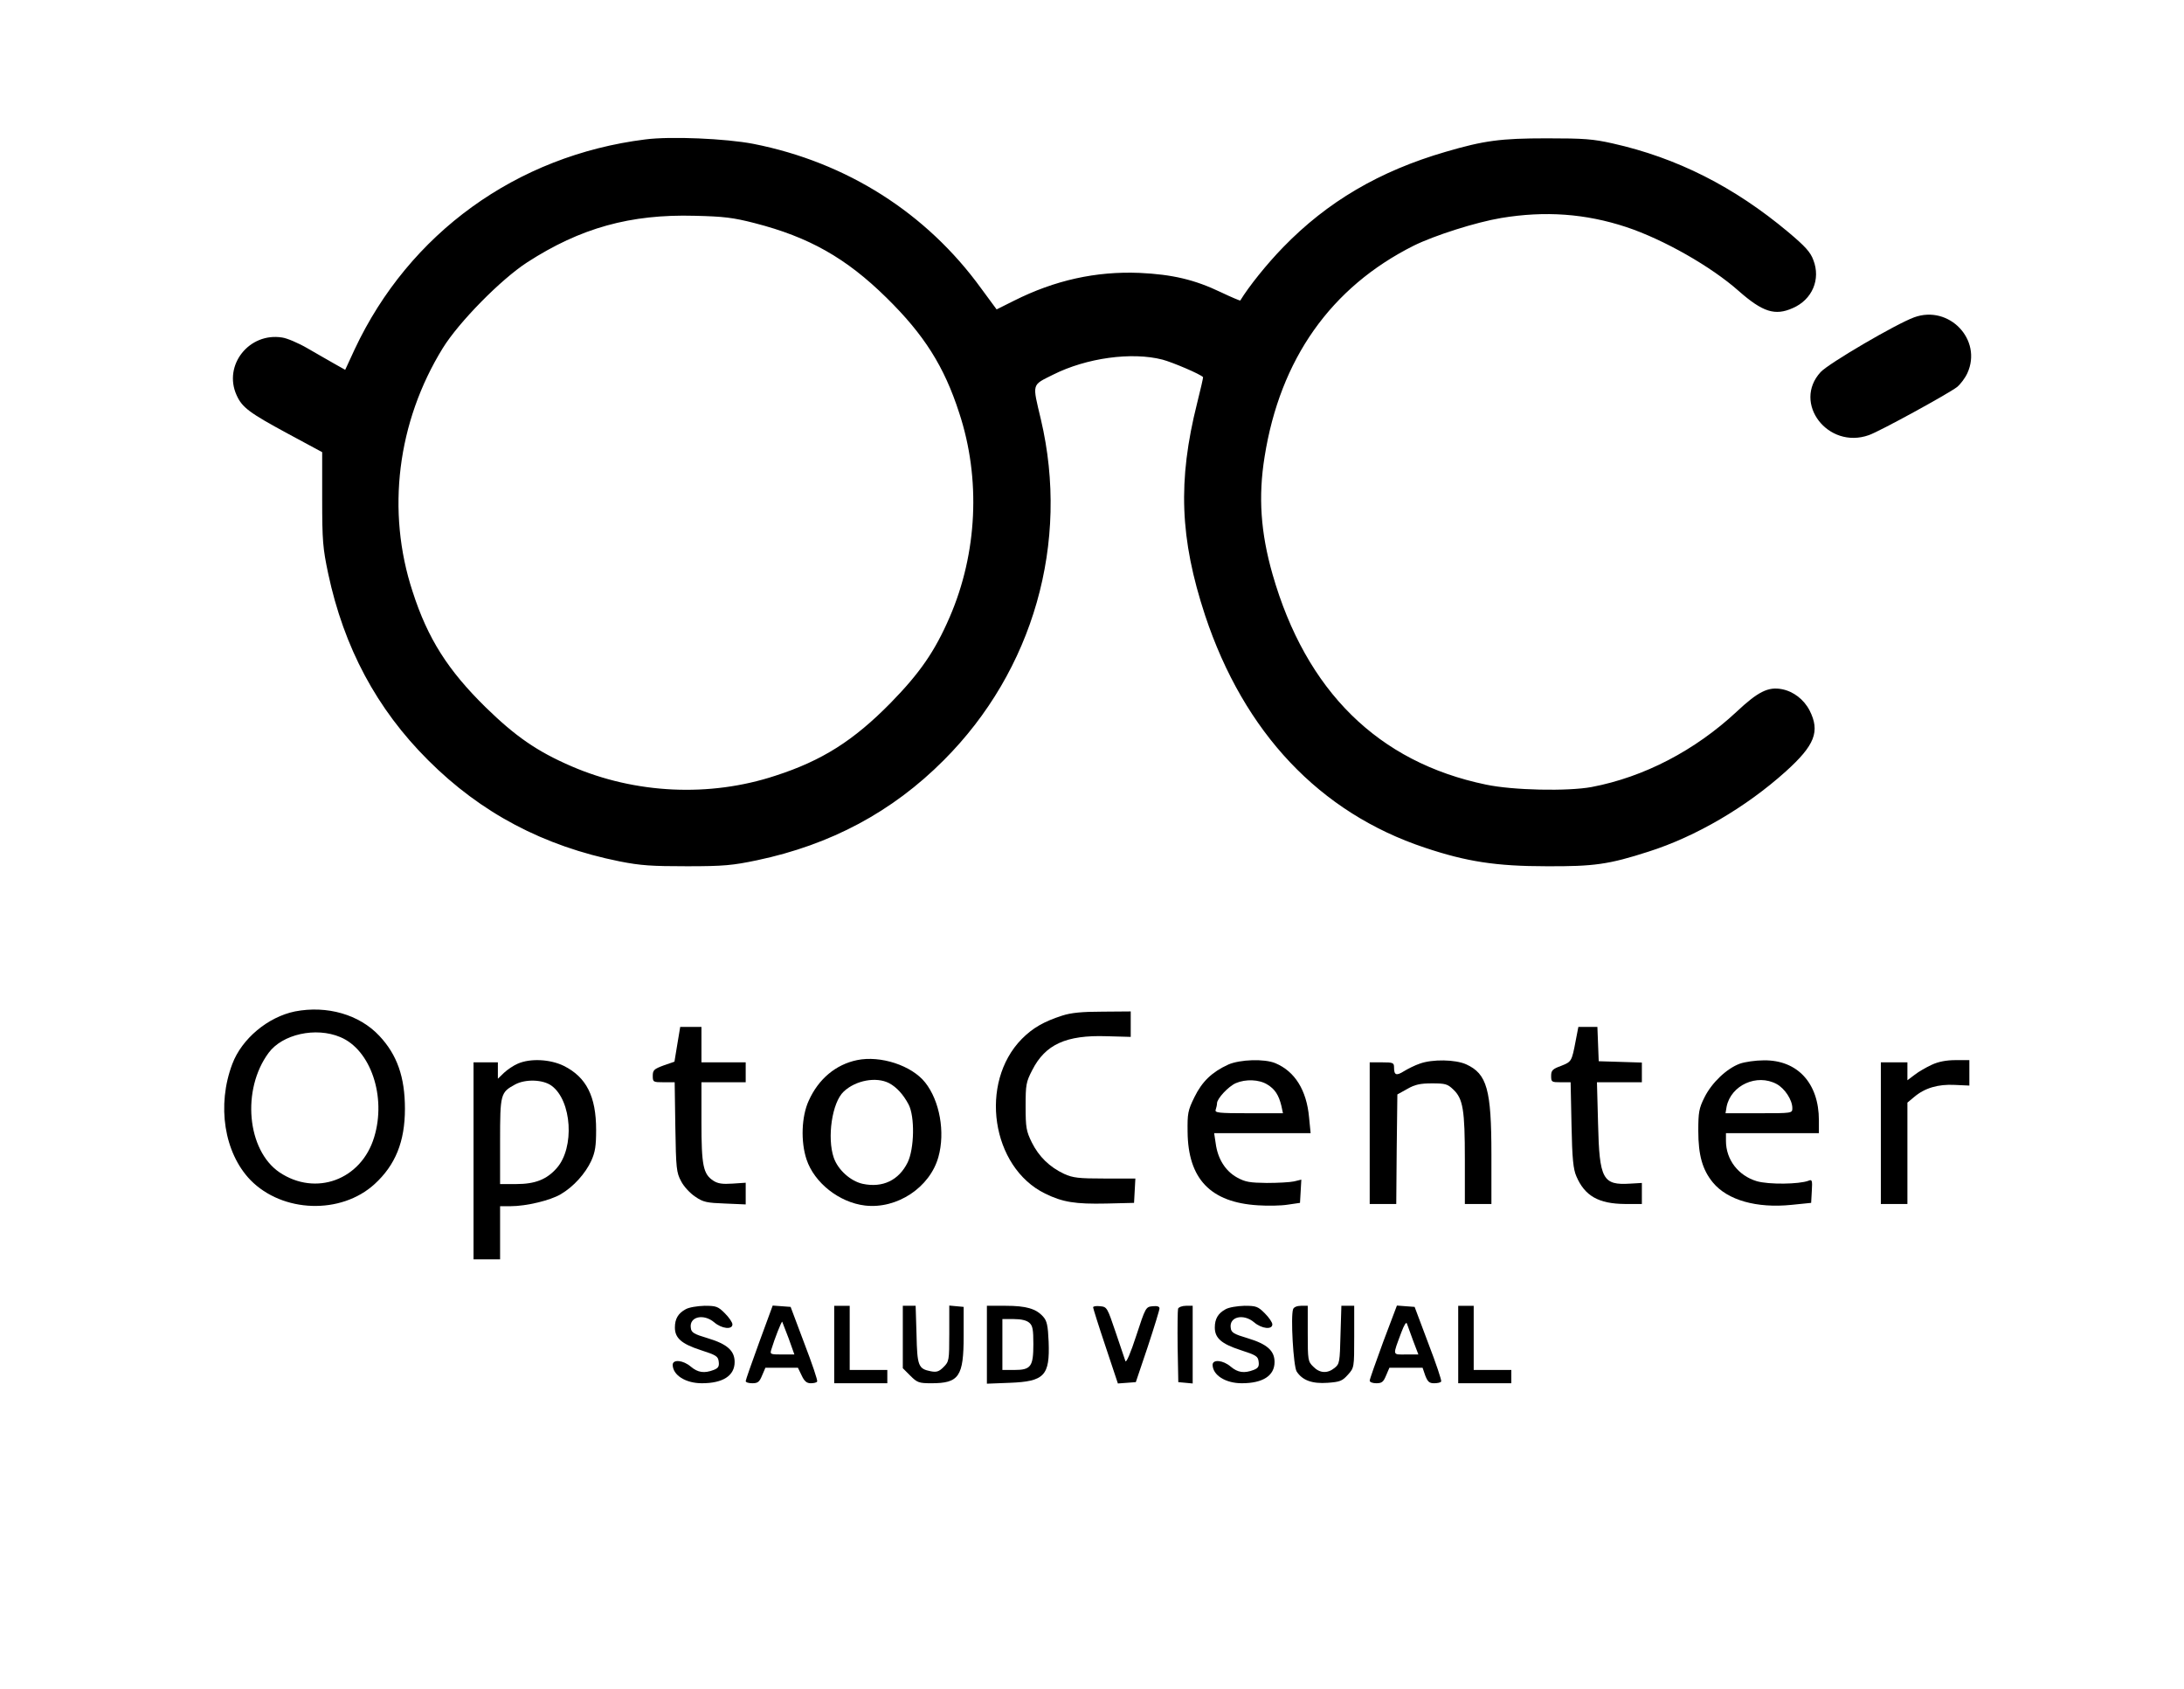 <?xml version="1.0" standalone="no"?>
<!DOCTYPE svg PUBLIC "-//W3C//DTD SVG 20010904//EN"
 "http://www.w3.org/TR/2001/REC-SVG-20010904/DTD/svg10.dtd">
<svg version="1.0" xmlns="http://www.w3.org/2000/svg"
 width="987pt" height="763pt" viewBox="0 0 987 763"
 preserveAspectRatio="xMidYMid meet">

<g transform="translate(0,763) scale(0.1,-0.1)"
fill="#000000" stroke="none">
<path d="M2916 7000 c-582 -73 -1067 -424 -1313 -948 l-43 -93 -48 27 c-26 15
-81 46 -122 70 -41 24 -93 46 -115 49 -149 24 -267 -125 -206 -260 25 -56 57
-80 233 -175 l154 -83 0 -211 c0 -190 3 -223 27 -337 71 -334 219 -612 452
-844 238 -238 521 -388 865 -457 96 -19 146 -22 305 -22 166 0 206 4 316 27
333 70 612 219 844 452 405 405 570 984 439 1540 -39 165 -43 153 55 202 151
76 356 104 495 68 45 -12 170 -65 183 -79 1 -1 -11 -55 -27 -118 -88 -350 -78
-612 36 -958 176 -530 518 -892 993 -1050 188 -63 322 -84 551 -84 213 -1 280
8 460 66 214 68 441 201 620 362 132 119 156 181 108 276 -26 50 -73 86 -125
96 -62 12 -108 -11 -205 -102 -188 -175 -418 -295 -655 -340 -108 -20 -356
-15 -478 11 -487 101 -813 423 -964 950 -54 189 -65 351 -36 531 70 441 299
766 674 954 93 46 281 106 395 125 199 33 381 20 566 -41 168 -56 383 -178
508 -289 108 -95 164 -113 244 -77 88 38 127 130 93 217 -13 36 -37 62 -113
126 -246 206 -504 336 -794 401 -89 20 -130 23 -298 23 -208 0 -283 -10 -457
-61 -299 -87 -534 -225 -734 -431 -74 -76 -155 -177 -194 -241 -1 -1 -40 15
-86 37 -121 58 -221 81 -369 88 -197 8 -383 -33 -568 -126 l-78 -39 -70 95
c-247 341 -608 570 -1029 653 -124 24 -375 35 -489 20z m494 -378 c246 -63
414 -158 596 -337 170 -167 261 -310 329 -521 98 -297 82 -633 -43 -922 -67
-155 -135 -253 -267 -388 -167 -170 -310 -261 -521 -329 -297 -98 -633 -82
-922 43 -155 67 -253 135 -388 267 -170 167 -261 310 -329 521 -120 364 -70
767 136 1101 73 118 263 311 382 388 240 155 466 218 757 210 130 -3 173 -8
270 -33z"/>
<path d="M8650 6196 c-82 -30 -386 -208 -422 -247 -129 -140 33 -351 218 -285
49 17 359 187 398 217 16 13 37 41 47 63 69 151 -83 310 -241 252z"/>
<path d="M1333 3060 c-122 -25 -240 -123 -283 -237 -71 -187 -37 -402 82 -525
145 -148 409 -157 561 -18 94 86 137 192 137 340 0 143 -35 244 -116 330 -90
96 -236 138 -381 110z m205 -116 c137 -57 209 -269 153 -452 -58 -193 -264
-269 -428 -159 -147 100 -172 374 -49 540 62 84 213 118 324 71z"/>
<path d="M4800 3041 c-83 -27 -132 -55 -182 -105 -195 -198 -138 -580 105
-699 80 -39 136 -48 277 -45 l125 3 3 55 3 55 -138 0 c-119 0 -144 3 -184 21
-66 31 -114 78 -146 142 -25 51 -28 67 -28 163 0 98 2 110 30 164 59 116 153
159 336 153 l109 -3 0 58 0 57 -127 -1 c-94 0 -143 -5 -183 -18z"/>
<path d="M3061 2912 l-13 -79 -49 -17 c-43 -16 -49 -21 -49 -47 0 -28 2 -29
49 -29 l50 0 3 -202 c3 -188 5 -206 26 -245 12 -24 41 -55 64 -70 36 -25 53
-28 135 -31 l93 -4 0 49 0 49 -60 -4 c-45 -3 -66 0 -86 13 -46 30 -54 68 -54
265 l0 180 100 0 100 0 0 45 0 45 -100 0 -100 0 0 80 0 80 -48 0 -48 0 -13
-78z"/>
<path d="M7121 2928 c-18 -95 -19 -95 -66 -114 -39 -14 -45 -21 -45 -45 0 -28
2 -29 44 -29 l44 0 4 -192 c3 -155 8 -201 22 -233 38 -89 101 -124 219 -125
l77 0 0 48 0 47 -52 -3 c-125 -8 -140 19 -146 271 l-5 187 102 0 101 0 0 45 0
44 -97 3 -98 3 -3 78 -3 77 -43 0 -43 0 -12 -62z"/>
<path d="M3873 2840 c-96 -20 -174 -85 -218 -183 -33 -71 -37 -185 -10 -266
35 -105 147 -194 264 -208 145 -17 294 82 332 220 31 111 6 253 -60 336 -61
77 -202 123 -308 101z m145 -104 c34 -18 64 -51 88 -96 29 -55 26 -200 -4
-262 -40 -81 -113 -116 -203 -97 -55 12 -112 63 -131 118 -31 90 -8 250 45
299 54 51 147 68 205 38z"/>
<path d="M2340 2824 c-19 -8 -47 -27 -62 -41 l-28 -27 0 37 0 37 -55 0 -55 0
0 -445 0 -445 60 0 60 0 0 120 0 120 48 0 c70 0 179 26 226 54 58 34 111 93
138 151 18 40 22 68 22 140 0 151 -44 238 -146 289 -61 30 -151 35 -208 10z
m153 -100 c91 -67 105 -279 23 -372 -45 -51 -97 -72 -183 -72 l-73 0 0 193 c0
215 2 221 68 257 46 25 126 23 165 -6z"/>
<path d="M5551 2820 c-74 -34 -118 -76 -153 -147 -30 -61 -32 -74 -31 -157 2
-213 104 -319 318 -332 44 -3 105 -2 135 3 l55 8 3 52 3 53 -33 -8 c-18 -4
-73 -7 -123 -7 -77 1 -97 4 -135 25 -52 29 -87 84 -96 154 l-7 46 218 0 218 0
-7 71 c-11 123 -64 208 -152 245 -50 21 -160 17 -213 -6z m176 -90 c35 -21 52
-48 64 -97 l7 -33 -155 0 c-137 0 -154 2 -149 16 3 9 6 22 6 29 0 21 51 76 85
91 44 19 105 17 142 -6z"/>
<path d="M6416 2824 c-21 -7 -53 -23 -71 -34 -35 -22 -45 -18 -45 17 0 21 -4
23 -55 23 l-55 0 0 -320 0 -320 60 0 60 0 2 247 3 248 45 25 c35 20 59 25 112
25 60 0 70 -3 96 -28 44 -42 52 -92 52 -316 l0 -201 60 0 60 0 0 223 c0 295
-20 365 -114 408 -49 22 -153 24 -210 3z"/>
<path d="M7863 2824 c-60 -22 -127 -86 -160 -152 -25 -50 -28 -68 -28 -152 0
-110 19 -176 66 -233 66 -80 198 -117 355 -101 l89 9 3 54 c3 48 1 53 -15 46
-42 -16 -179 -18 -234 -2 -83 25 -139 97 -139 182 l0 35 210 0 210 0 0 58 c0
168 -97 273 -249 271 -37 0 -85 -7 -108 -15z m166 -92 c37 -20 71 -72 71 -109
0 -23 -1 -23 -151 -23 l-151 0 5 30 c20 97 137 150 226 102z"/>
<path d="M8730 2819 c-24 -11 -59 -31 -77 -45 l-33 -25 0 40 0 41 -60 0 -60 0
0 -320 0 -320 60 0 60 0 0 229 0 229 30 25 c48 41 109 59 184 55 l66 -3 0 58
0 57 -62 0 c-42 0 -78 -7 -108 -21z"/>
<path d="M3098 1714 c-33 -18 -48 -43 -48 -82 0 -48 30 -74 116 -102 71 -23
79 -28 82 -52 3 -22 -2 -30 -23 -38 -42 -16 -71 -12 -103 15 -35 30 -82 34
-82 8 1 -47 59 -83 132 -83 95 0 148 34 148 96 0 51 -34 81 -120 107 -64 19
-76 26 -78 47 -8 51 58 66 106 25 34 -29 82 -34 82 -9 0 9 -15 31 -34 50 -31
31 -39 34 -92 34 -33 -1 -71 -7 -86 -16z"/>
<path d="M3431 1565 c-33 -91 -61 -170 -61 -175 0 -6 13 -10 30 -10 25 0 32 6
44 35 l15 35 74 0 73 0 17 -35 c12 -26 23 -35 41 -35 14 0 27 3 29 8 3 4 -23
81 -58 172 l-62 165 -40 3 -41 3 -61 -166z m133 18 l26 -73 -56 0 c-53 0 -55
1 -48 23 14 47 46 128 49 125 1 -2 14 -36 29 -75z"/>
<path d="M3770 1555 l0 -175 120 0 120 0 0 30 0 30 -85 0 -85 0 0 145 0 145
-35 0 -35 0 0 -175z"/>
<path d="M4080 1589 l0 -141 34 -34 c31 -31 39 -34 95 -34 125 0 146 30 146
214 l0 131 -32 3 -33 3 0 -126 c0 -122 -1 -127 -26 -152 -20 -20 -31 -24 -57
-19 -57 11 -62 24 -65 166 l-4 130 -29 0 -29 0 0 -141z"/>
<path d="M4460 1554 l0 -176 103 4 c157 6 182 32 176 186 -3 73 -8 94 -24 112
-32 37 -78 50 -170 50 l-85 0 0 -176z m192 99 c15 -13 18 -31 18 -96 0 -102
-11 -117 -87 -117 l-53 0 0 115 0 115 52 0 c34 0 58 -6 70 -17z"/>
<path d="M4940 1723 c0 -4 25 -84 56 -176 l56 -168 41 3 40 3 54 160 c29 88
53 166 53 173 0 9 -10 12 -31 10 -31 -3 -32 -5 -74 -133 -25 -77 -45 -124 -49
-115 -3 8 -23 67 -44 130 -38 112 -39 115 -70 118 -18 2 -32 0 -32 -5z"/>
<path d="M5324 1717 c-2 -7 -3 -85 -2 -172 l3 -160 33 -3 32 -3 0 175 0 176
-30 0 c-17 0 -33 -6 -36 -13z"/>
<path d="M5538 1714 c-33 -18 -48 -43 -48 -82 0 -48 30 -74 116 -102 71 -23
79 -28 82 -52 3 -22 -2 -30 -23 -38 -42 -16 -71 -12 -103 15 -35 30 -82 34
-82 8 1 -47 59 -83 132 -83 95 0 148 34 148 96 0 51 -34 81 -120 107 -64 19
-76 26 -78 47 -8 51 58 66 106 25 34 -29 82 -34 82 -9 0 9 -15 31 -34 50 -31
31 -39 34 -92 34 -33 -1 -71 -7 -86 -16z"/>
<path d="M5844 1715 c-12 -30 1 -259 16 -282 26 -40 70 -56 140 -51 55 4 66 8
91 36 29 32 29 33 29 172 l0 140 -29 0 -29 0 -4 -131 c-3 -123 -4 -132 -27
-150 -32 -26 -67 -24 -96 6 -24 23 -25 30 -25 150 l0 125 -30 0 c-18 0 -33 -6
-36 -15z"/>
<path d="M6251 1567 c-33 -90 -61 -169 -61 -175 0 -7 13 -12 30 -12 25 0 32 6
44 35 l15 35 75 0 75 0 12 -35 c11 -28 18 -35 40 -35 15 0 30 3 32 8 3 4 -23
81 -58 172 l-62 165 -40 3 -40 3 -62 -164z m135 6 l24 -63 -56 0 c-63 0 -61
-8 -21 100 12 32 22 49 25 40 3 -8 16 -43 28 -77z"/>
<path d="M6590 1555 l0 -175 120 0 120 0 0 30 0 30 -85 0 -85 0 0 145 0 145
-35 0 -35 0 0 -175z"/>
</g>
</svg>

